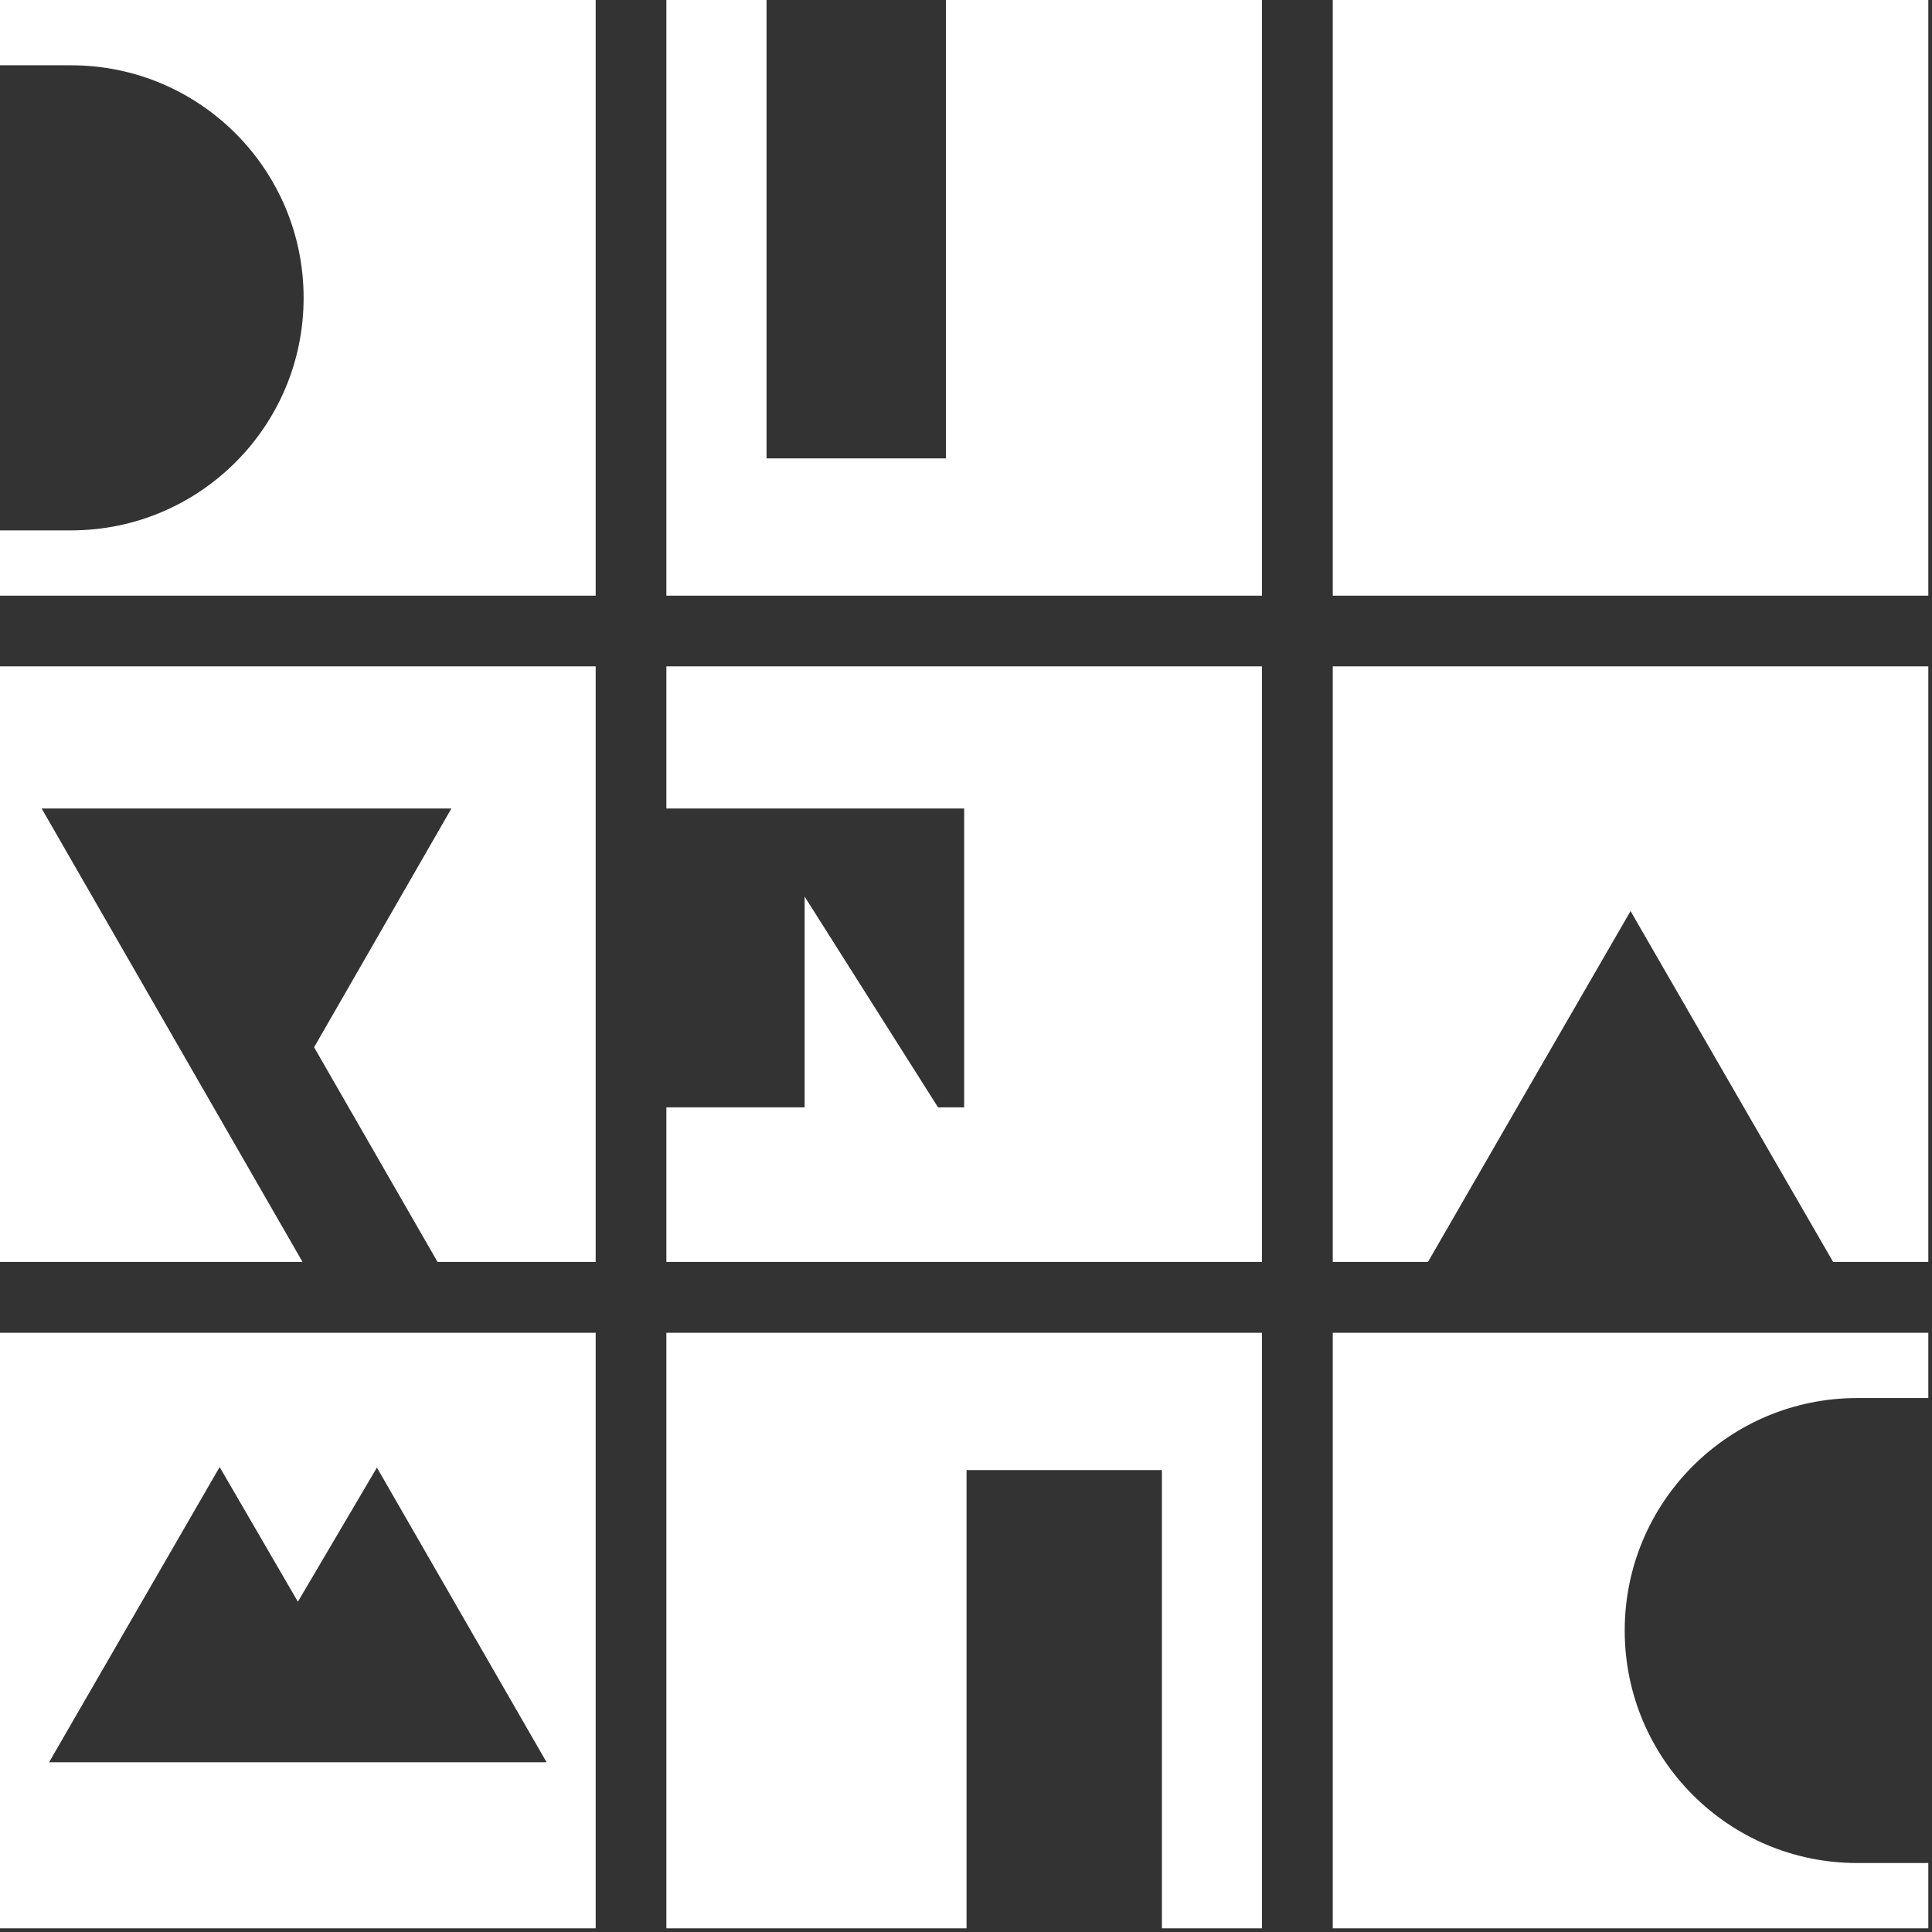<svg xmlns="http://www.w3.org/2000/svg" fill="none" viewBox="0 0 179 179" height="179" width="179">
<rect x="0" y="0" width="179" height="179" fill="#333333" stroke="none"/>
<g clip-path="url(#clip0_1_3)">
<path fill="white" d="M178.66 0H123.48V55.19H178.66V0Z"></path>
<path fill="white" d="M87.64 0V42.47H71.02V0H61.74V55.19H116.92V0H87.64Z"></path>
<path fill="white" d="M0 61.74V116.92H28.03L3.86 74.91H41.82L29.1 97.03L40.54 116.92H55.19V61.74H0Z"></path>
<path fill="white" d="M0 49.14V55.19H55.19V0H0V6.05H6.59C18.49 6.05 28.13 15.7 28.13 27.6C28.13 39.5 18.48 49.14 6.59 49.14H0Z"></path>
<path fill="white" d="M178.66 129.53V123.48H123.48V178.66H178.66V172.61H172.07C160.17 172.61 150.53 162.97 150.53 151.07C150.53 139.17 160.16 129.53 172.07 129.53H178.66Z"></path>
<path fill="white" d="M61.74 61.74V74.91H89.33V102.6H86.91L74.55 83.07V102.6H61.74V116.92H116.92V61.74H61.74Z"></path>
<path fill="white" d="M123.48 61.74V116.92H132.3L141.68 100.66L151.07 84.41L160.45 100.66L169.84 116.92H178.66V61.74H123.48Z"></path>
<path fill="white" d="M89.55 178.66V136.2H107.65V178.66H116.92V123.48H61.74V178.66H89.55Z"></path>
<path fill="white" d="M0 123.48V178.66H55.19V123.48H0ZM4.55 163.27L20.35 135.92L27.6 148.4L34.92 135.97L50.64 163.27H4.55Z"></path>
</g>
<defs>
<clipPath id="clip0_1_3">
<rect fill="white" height="178.66" width="178.66"></rect>
</clipPath>
</defs>
</svg>
